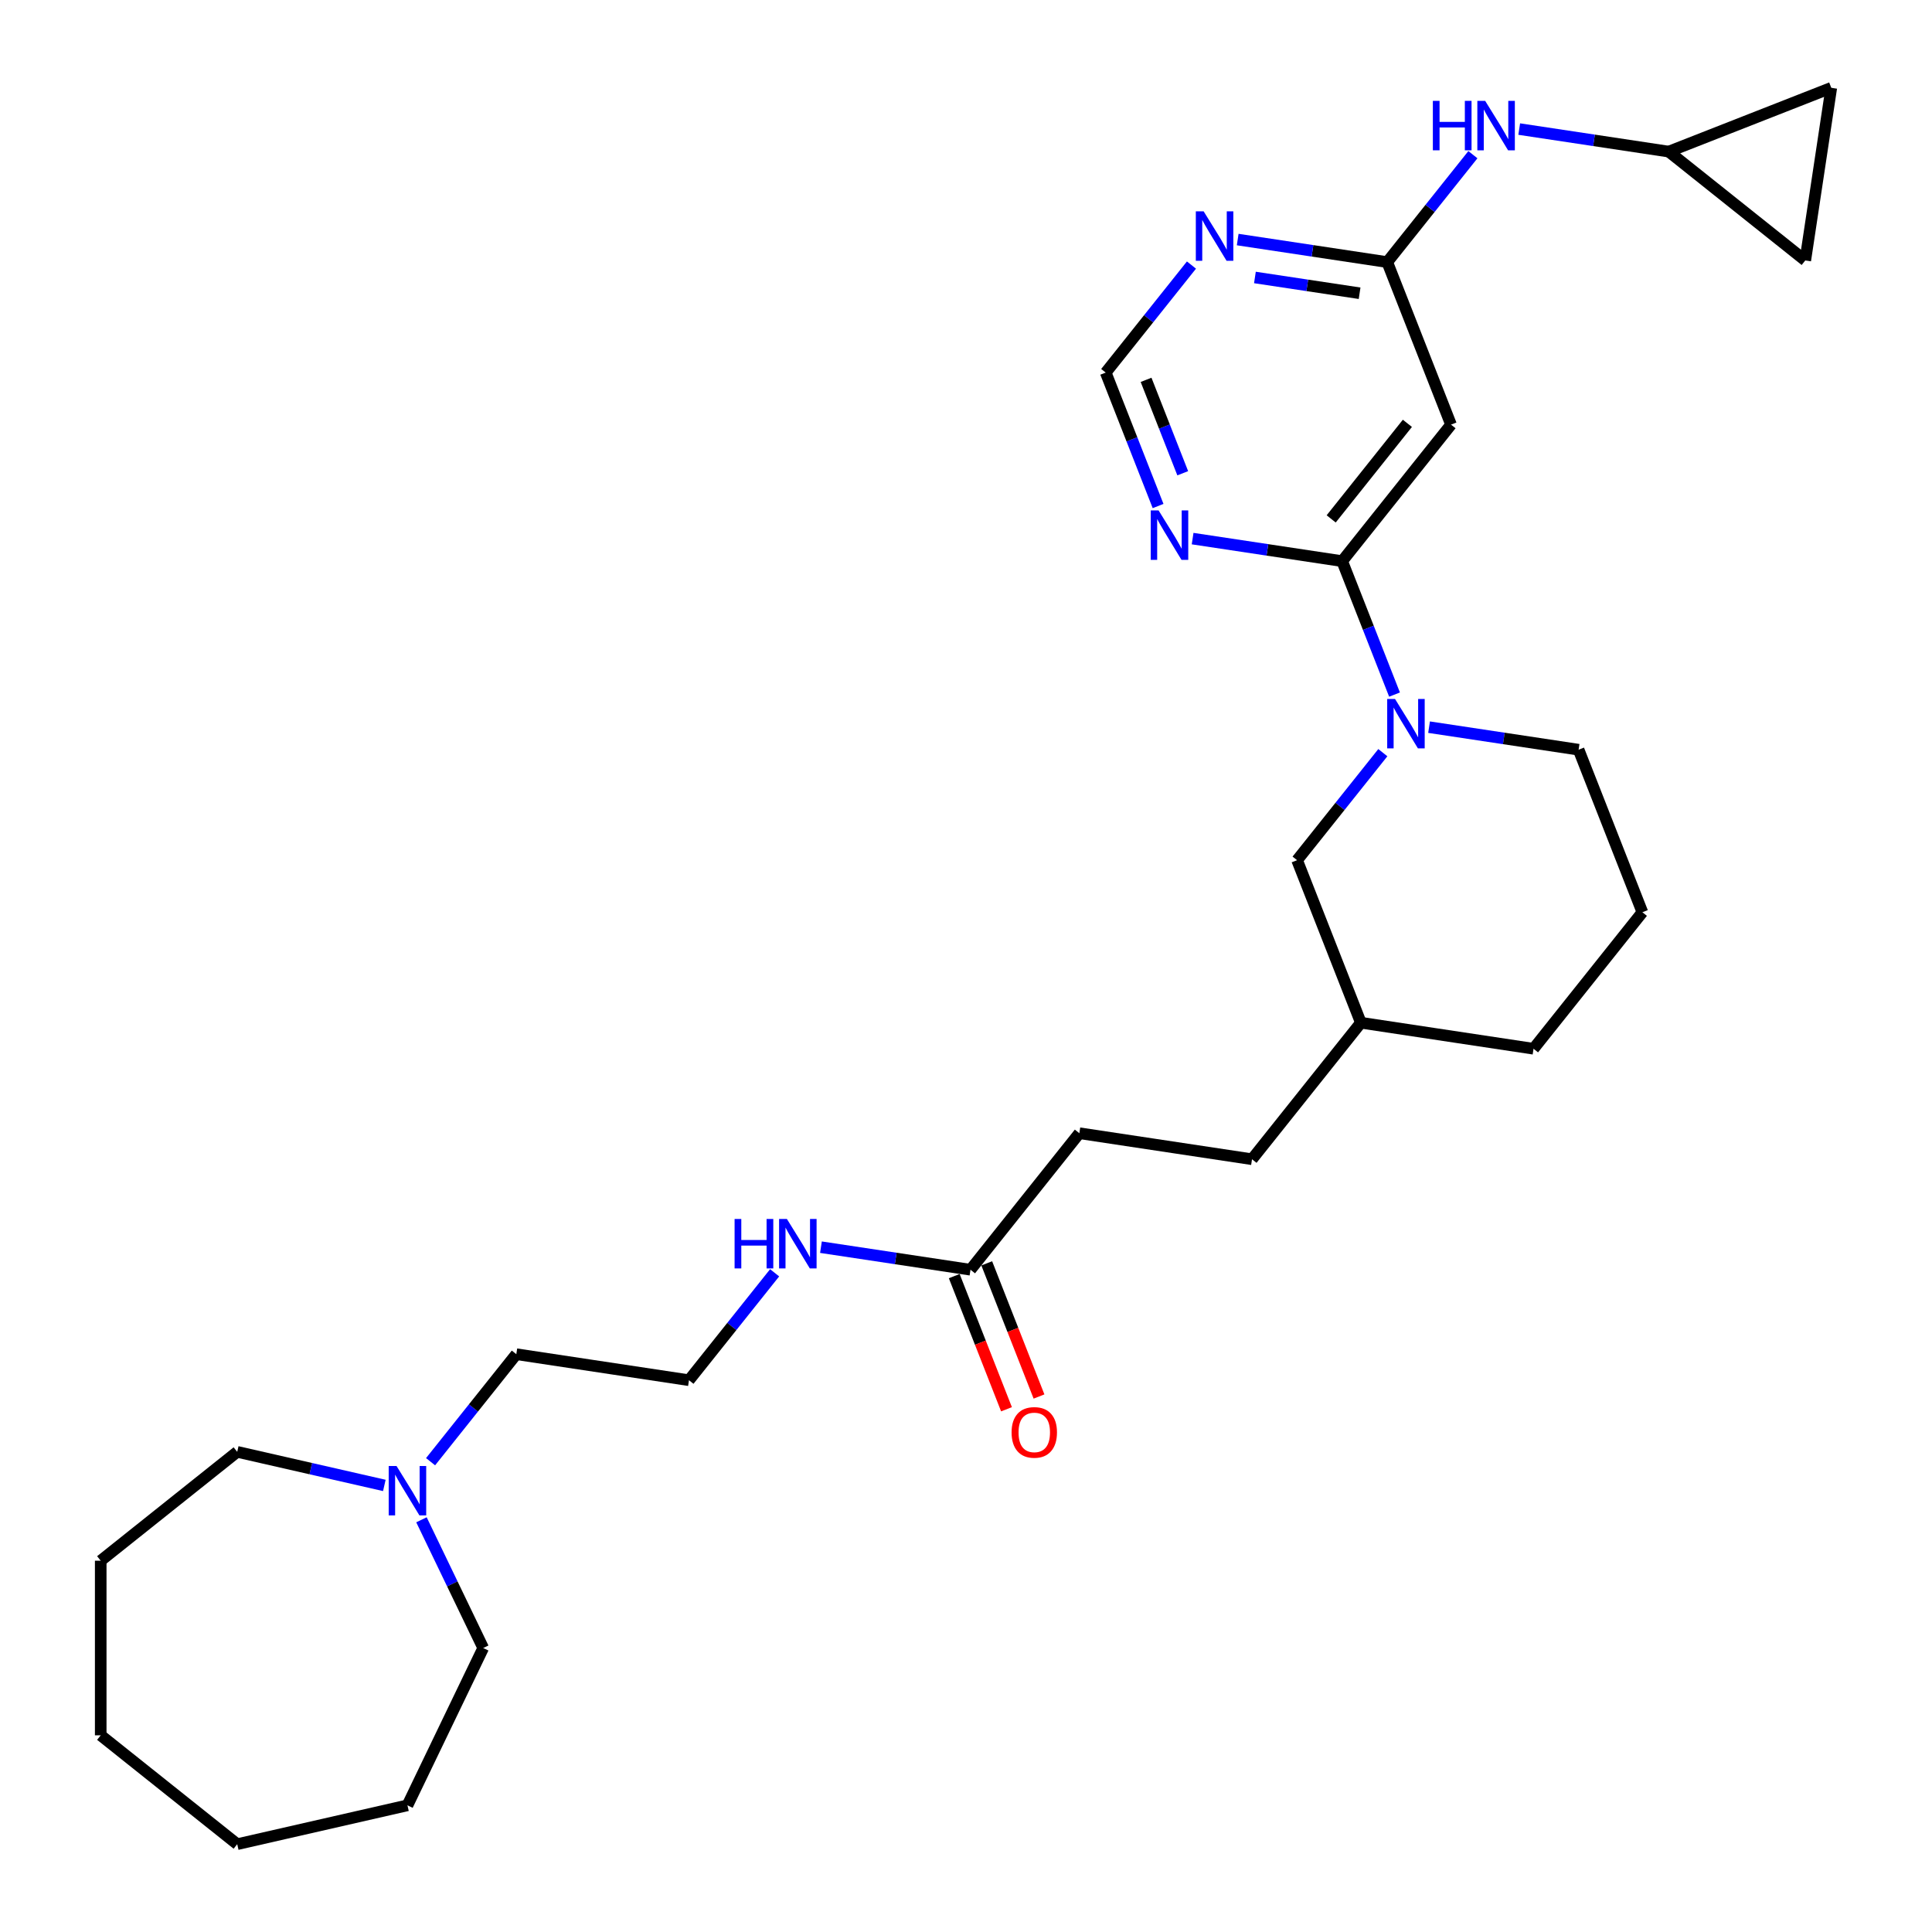 <?xml version='1.0' encoding='iso-8859-1'?>
<svg version='1.1' baseProfile='full'
              xmlns='http://www.w3.org/2000/svg'
                      xmlns:rdkit='http://www.rdkit.org/xml'
                      xmlns:xlink='http://www.w3.org/1999/xlink'
                  xml:space='preserve'
width='1000px' height='1000px' viewBox='0 0 1000 1000'>
<!-- END OF HEADER -->
<rect style='opacity:1.0;fill:#FFFFFF;stroke:none' width='1000' height='1000' x='0' y='0'> </rect>
<path class='bond-0' d='M 694.699,290.447 L 708.253,324.983' style='fill:none;fill-rule:evenodd;stroke:#000000;stroke-width:6px;stroke-linecap:butt;stroke-linejoin:miter;stroke-opacity:1' />
<path class='bond-0' d='M 708.253,324.983 L 721.807,359.518' style='fill:none;fill-rule:evenodd;stroke:#0000FF;stroke-width:6px;stroke-linecap:butt;stroke-linejoin:miter;stroke-opacity:1' />
<path class='bond-1' d='M 694.699,290.447 L 751.047,219.789' style='fill:none;fill-rule:evenodd;stroke:#000000;stroke-width:6px;stroke-linecap:butt;stroke-linejoin:miter;stroke-opacity:1' />
<path class='bond-1' d='M 689.019,268.579 L 728.463,219.118' style='fill:none;fill-rule:evenodd;stroke:#000000;stroke-width:6px;stroke-linecap:butt;stroke-linejoin:miter;stroke-opacity:1' />
<path class='bond-3' d='M 694.699,290.447 L 655.999,284.614' style='fill:none;fill-rule:evenodd;stroke:#000000;stroke-width:6px;stroke-linecap:butt;stroke-linejoin:miter;stroke-opacity:1' />
<path class='bond-3' d='M 655.999,284.614 L 617.299,278.781' style='fill:none;fill-rule:evenodd;stroke:#0000FF;stroke-width:6px;stroke-linecap:butt;stroke-linejoin:miter;stroke-opacity:1' />
<path class='bond-12' d='M 715.751,389.579 L 693.56,417.406' style='fill:none;fill-rule:evenodd;stroke:#0000FF;stroke-width:6px;stroke-linecap:butt;stroke-linejoin:miter;stroke-opacity:1' />
<path class='bond-12' d='M 693.56,417.406 L 671.369,445.233' style='fill:none;fill-rule:evenodd;stroke:#000000;stroke-width:6px;stroke-linecap:butt;stroke-linejoin:miter;stroke-opacity:1' />
<path class='bond-16' d='M 739.682,376.378 L 778.382,382.211' style='fill:none;fill-rule:evenodd;stroke:#0000FF;stroke-width:6px;stroke-linecap:butt;stroke-linejoin:miter;stroke-opacity:1' />
<path class='bond-16' d='M 778.382,382.211 L 817.082,388.045' style='fill:none;fill-rule:evenodd;stroke:#000000;stroke-width:6px;stroke-linecap:butt;stroke-linejoin:miter;stroke-opacity:1' />
<path class='bond-2' d='M 751.047,219.789 L 718.029,135.661' style='fill:none;fill-rule:evenodd;stroke:#000000;stroke-width:6px;stroke-linecap:butt;stroke-linejoin:miter;stroke-opacity:1' />
<path class='bond-6' d='M 718.029,135.661 L 740.199,107.86' style='fill:none;fill-rule:evenodd;stroke:#000000;stroke-width:6px;stroke-linecap:butt;stroke-linejoin:miter;stroke-opacity:1' />
<path class='bond-6' d='M 740.199,107.86 L 762.37,80.059' style='fill:none;fill-rule:evenodd;stroke:#0000FF;stroke-width:6px;stroke-linecap:butt;stroke-linejoin:miter;stroke-opacity:1' />
<path class='bond-29' d='M 718.029,135.661 L 679.329,129.828' style='fill:none;fill-rule:evenodd;stroke:#000000;stroke-width:6px;stroke-linecap:butt;stroke-linejoin:miter;stroke-opacity:1' />
<path class='bond-29' d='M 679.329,129.828 L 640.629,123.995' style='fill:none;fill-rule:evenodd;stroke:#0000FF;stroke-width:6px;stroke-linecap:butt;stroke-linejoin:miter;stroke-opacity:1' />
<path class='bond-29' d='M 703.725,151.784 L 676.635,147.701' style='fill:none;fill-rule:evenodd;stroke:#000000;stroke-width:6px;stroke-linecap:butt;stroke-linejoin:miter;stroke-opacity:1' />
<path class='bond-29' d='M 676.635,147.701 L 649.545,143.618' style='fill:none;fill-rule:evenodd;stroke:#0000FF;stroke-width:6px;stroke-linecap:butt;stroke-linejoin:miter;stroke-opacity:1' />
<path class='bond-7' d='M 599.424,261.921 L 585.869,227.385' style='fill:none;fill-rule:evenodd;stroke:#0000FF;stroke-width:6px;stroke-linecap:butt;stroke-linejoin:miter;stroke-opacity:1' />
<path class='bond-7' d='M 585.869,227.385 L 572.315,192.849' style='fill:none;fill-rule:evenodd;stroke:#000000;stroke-width:6px;stroke-linecap:butt;stroke-linejoin:miter;stroke-opacity:1' />
<path class='bond-7' d='M 612.183,244.956 L 602.695,220.781' style='fill:none;fill-rule:evenodd;stroke:#0000FF;stroke-width:6px;stroke-linecap:butt;stroke-linejoin:miter;stroke-opacity:1' />
<path class='bond-7' d='M 602.695,220.781 L 593.207,196.606' style='fill:none;fill-rule:evenodd;stroke:#000000;stroke-width:6px;stroke-linecap:butt;stroke-linejoin:miter;stroke-opacity:1' />
<path class='bond-4' d='M 616.698,137.196 L 594.506,165.022' style='fill:none;fill-rule:evenodd;stroke:#0000FF;stroke-width:6px;stroke-linecap:butt;stroke-linejoin:miter;stroke-opacity:1' />
<path class='bond-4' d='M 594.506,165.022 L 572.315,192.849' style='fill:none;fill-rule:evenodd;stroke:#000000;stroke-width:6px;stroke-linecap:butt;stroke-linejoin:miter;stroke-opacity:1' />
<path class='bond-5' d='M 863.743,78.472 L 825.043,72.639' style='fill:none;fill-rule:evenodd;stroke:#000000;stroke-width:6px;stroke-linecap:butt;stroke-linejoin:miter;stroke-opacity:1' />
<path class='bond-5' d='M 825.043,72.639 L 786.343,66.806' style='fill:none;fill-rule:evenodd;stroke:#0000FF;stroke-width:6px;stroke-linecap:butt;stroke-linejoin:miter;stroke-opacity:1' />
<path class='bond-10' d='M 863.743,78.472 L 947.871,45.455' style='fill:none;fill-rule:evenodd;stroke:#000000;stroke-width:6px;stroke-linecap:butt;stroke-linejoin:miter;stroke-opacity:1' />
<path class='bond-11' d='M 863.743,78.472 L 934.401,134.82' style='fill:none;fill-rule:evenodd;stroke:#000000;stroke-width:6px;stroke-linecap:butt;stroke-linejoin:miter;stroke-opacity:1' />
<path class='bond-8' d='M 222.862,756.58 L 245.054,728.753' style='fill:none;fill-rule:evenodd;stroke:#0000FF;stroke-width:6px;stroke-linecap:butt;stroke-linejoin:miter;stroke-opacity:1' />
<path class='bond-8' d='M 245.054,728.753 L 267.245,700.926' style='fill:none;fill-rule:evenodd;stroke:#000000;stroke-width:6px;stroke-linecap:butt;stroke-linejoin:miter;stroke-opacity:1' />
<path class='bond-21' d='M 218.148,786.641 L 234.128,819.825' style='fill:none;fill-rule:evenodd;stroke:#0000FF;stroke-width:6px;stroke-linecap:butt;stroke-linejoin:miter;stroke-opacity:1' />
<path class='bond-21' d='M 234.128,819.825 L 250.109,853.01' style='fill:none;fill-rule:evenodd;stroke:#000000;stroke-width:6px;stroke-linecap:butt;stroke-linejoin:miter;stroke-opacity:1' />
<path class='bond-22' d='M 198.931,768.853 L 160.859,760.164' style='fill:none;fill-rule:evenodd;stroke:#0000FF;stroke-width:6px;stroke-linecap:butt;stroke-linejoin:miter;stroke-opacity:1' />
<path class='bond-22' d='M 160.859,760.164 L 122.787,751.474' style='fill:none;fill-rule:evenodd;stroke:#000000;stroke-width:6px;stroke-linecap:butt;stroke-linejoin:miter;stroke-opacity:1' />
<path class='bond-9' d='M 502.324,657.208 L 558.672,586.549' style='fill:none;fill-rule:evenodd;stroke:#000000;stroke-width:6px;stroke-linecap:butt;stroke-linejoin:miter;stroke-opacity:1' />
<path class='bond-13' d='M 493.912,660.509 L 507.438,694.973' style='fill:none;fill-rule:evenodd;stroke:#000000;stroke-width:6px;stroke-linecap:butt;stroke-linejoin:miter;stroke-opacity:1' />
<path class='bond-13' d='M 507.438,694.973 L 520.963,729.436' style='fill:none;fill-rule:evenodd;stroke:#FF0000;stroke-width:6px;stroke-linecap:butt;stroke-linejoin:miter;stroke-opacity:1' />
<path class='bond-13' d='M 510.737,653.906 L 524.263,688.369' style='fill:none;fill-rule:evenodd;stroke:#000000;stroke-width:6px;stroke-linecap:butt;stroke-linejoin:miter;stroke-opacity:1' />
<path class='bond-13' d='M 524.263,688.369 L 537.789,722.833' style='fill:none;fill-rule:evenodd;stroke:#FF0000;stroke-width:6px;stroke-linecap:butt;stroke-linejoin:miter;stroke-opacity:1' />
<path class='bond-14' d='M 502.324,657.208 L 463.624,651.375' style='fill:none;fill-rule:evenodd;stroke:#000000;stroke-width:6px;stroke-linecap:butt;stroke-linejoin:miter;stroke-opacity:1' />
<path class='bond-14' d='M 463.624,651.375 L 424.924,645.541' style='fill:none;fill-rule:evenodd;stroke:#0000FF;stroke-width:6px;stroke-linecap:butt;stroke-linejoin:miter;stroke-opacity:1' />
<path class='bond-31' d='M 947.871,45.455 L 934.401,134.82' style='fill:none;fill-rule:evenodd;stroke:#000000;stroke-width:6px;stroke-linecap:butt;stroke-linejoin:miter;stroke-opacity:1' />
<path class='bond-17' d='M 671.369,445.233 L 704.386,529.361' style='fill:none;fill-rule:evenodd;stroke:#000000;stroke-width:6px;stroke-linecap:butt;stroke-linejoin:miter;stroke-opacity:1' />
<path class='bond-19' d='M 400.951,658.794 L 378.781,686.595' style='fill:none;fill-rule:evenodd;stroke:#0000FF;stroke-width:6px;stroke-linecap:butt;stroke-linejoin:miter;stroke-opacity:1' />
<path class='bond-19' d='M 378.781,686.595 L 356.611,714.396' style='fill:none;fill-rule:evenodd;stroke:#000000;stroke-width:6px;stroke-linecap:butt;stroke-linejoin:miter;stroke-opacity:1' />
<path class='bond-15' d='M 558.672,586.549 L 648.038,600.019' style='fill:none;fill-rule:evenodd;stroke:#000000;stroke-width:6px;stroke-linecap:butt;stroke-linejoin:miter;stroke-opacity:1' />
<path class='bond-23' d='M 817.082,388.045 L 850.1,472.172' style='fill:none;fill-rule:evenodd;stroke:#000000;stroke-width:6px;stroke-linecap:butt;stroke-linejoin:miter;stroke-opacity:1' />
<path class='bond-18' d='M 704.386,529.361 L 648.038,600.019' style='fill:none;fill-rule:evenodd;stroke:#000000;stroke-width:6px;stroke-linecap:butt;stroke-linejoin:miter;stroke-opacity:1' />
<path class='bond-30' d='M 704.386,529.361 L 793.752,542.831' style='fill:none;fill-rule:evenodd;stroke:#000000;stroke-width:6px;stroke-linecap:butt;stroke-linejoin:miter;stroke-opacity:1' />
<path class='bond-20' d='M 356.611,714.396 L 267.245,700.926' style='fill:none;fill-rule:evenodd;stroke:#000000;stroke-width:6px;stroke-linecap:butt;stroke-linejoin:miter;stroke-opacity:1' />
<path class='bond-26' d='M 250.109,853.01 L 210.897,934.435' style='fill:none;fill-rule:evenodd;stroke:#000000;stroke-width:6px;stroke-linecap:butt;stroke-linejoin:miter;stroke-opacity:1' />
<path class='bond-25' d='M 122.787,751.474 L 52.129,807.822' style='fill:none;fill-rule:evenodd;stroke:#000000;stroke-width:6px;stroke-linecap:butt;stroke-linejoin:miter;stroke-opacity:1' />
<path class='bond-24' d='M 850.1,472.172 L 793.752,542.831' style='fill:none;fill-rule:evenodd;stroke:#000000;stroke-width:6px;stroke-linecap:butt;stroke-linejoin:miter;stroke-opacity:1' />
<path class='bond-28' d='M 52.129,807.822 L 52.129,898.197' style='fill:none;fill-rule:evenodd;stroke:#000000;stroke-width:6px;stroke-linecap:butt;stroke-linejoin:miter;stroke-opacity:1' />
<path class='bond-27' d='M 210.897,934.435 L 122.787,954.545' style='fill:none;fill-rule:evenodd;stroke:#000000;stroke-width:6px;stroke-linecap:butt;stroke-linejoin:miter;stroke-opacity:1' />
<path class='bond-32' d='M 122.787,954.545 L 52.129,898.197' style='fill:none;fill-rule:evenodd;stroke:#000000;stroke-width:6px;stroke-linecap:butt;stroke-linejoin:miter;stroke-opacity:1' />
<path  class='atom-1' d='M 722.059 361.778
L 730.446 375.334
Q 731.277 376.672, 732.615 379.094
Q 733.952 381.516, 734.025 381.66
L 734.025 361.778
L 737.423 361.778
L 737.423 387.372
L 733.916 387.372
L 724.915 372.55
Q 723.867 370.815, 722.746 368.827
Q 721.661 366.839, 721.336 366.224
L 721.336 387.372
L 718.01 387.372
L 718.01 361.778
L 722.059 361.778
' fill='#0000FF'/>
<path  class='atom-4' d='M 599.675 264.18
L 608.062 277.736
Q 608.894 279.074, 610.231 281.496
Q 611.569 283.918, 611.641 284.063
L 611.641 264.18
L 615.039 264.18
L 615.039 289.774
L 611.533 289.774
L 602.531 274.953
Q 601.483 273.218, 600.362 271.229
Q 599.278 269.241, 598.952 268.627
L 598.952 289.774
L 595.627 289.774
L 595.627 264.18
L 599.675 264.18
' fill='#0000FF'/>
<path  class='atom-5' d='M 623.006 109.394
L 631.393 122.95
Q 632.224 124.288, 633.562 126.71
Q 634.899 129.132, 634.971 129.276
L 634.971 109.394
L 638.37 109.394
L 638.37 134.988
L 634.863 134.988
L 625.862 120.167
Q 624.813 118.431, 623.693 116.443
Q 622.608 114.455, 622.283 113.84
L 622.283 134.988
L 618.957 134.988
L 618.957 109.394
L 623.006 109.394
' fill='#0000FF'/>
<path  class='atom-7' d='M 741.643 52.206
L 745.114 52.206
L 745.114 63.087
L 758.2 63.087
L 758.2 52.206
L 761.67 52.206
L 761.67 77.8
L 758.2 77.8
L 758.2 65.979
L 745.114 65.979
L 745.114 77.8
L 741.643 77.8
L 741.643 52.206
' fill='#0000FF'/>
<path  class='atom-7' d='M 768.72 52.206
L 777.106 65.762
Q 777.938 67.099, 779.275 69.521
Q 780.613 71.943, 780.685 72.088
L 780.685 52.206
L 784.083 52.206
L 784.083 77.8
L 780.577 77.8
L 771.575 62.978
Q 770.527 61.243, 769.406 59.255
Q 768.322 57.267, 767.997 56.652
L 767.997 77.8
L 764.671 77.8
L 764.671 52.206
L 768.72 52.206
' fill='#0000FF'/>
<path  class='atom-9' d='M 205.239 758.787
L 213.626 772.344
Q 214.458 773.681, 215.795 776.103
Q 217.133 778.525, 217.205 778.67
L 217.205 758.787
L 220.603 758.787
L 220.603 784.382
L 217.096 784.382
L 208.095 769.56
Q 207.047 767.825, 205.926 765.837
Q 204.842 763.848, 204.516 763.234
L 204.516 784.382
L 201.19 784.382
L 201.19 758.787
L 205.239 758.787
' fill='#0000FF'/>
<path  class='atom-14' d='M 523.593 741.408
Q 523.593 735.262, 526.63 731.828
Q 529.667 728.394, 535.342 728.394
Q 541.018 728.394, 544.054 731.828
Q 547.091 735.262, 547.091 741.408
Q 547.091 747.626, 544.018 751.168
Q 540.945 754.675, 535.342 754.675
Q 529.703 754.675, 526.63 751.168
Q 523.593 747.662, 523.593 741.408
M 535.342 751.783
Q 539.246 751.783, 541.343 749.18
Q 543.476 746.541, 543.476 741.408
Q 543.476 736.383, 541.343 733.852
Q 539.246 731.286, 535.342 731.286
Q 531.438 731.286, 529.305 733.816
Q 527.208 736.347, 527.208 741.408
Q 527.208 746.577, 529.305 749.18
Q 531.438 751.783, 535.342 751.783
' fill='#FF0000'/>
<path  class='atom-15' d='M 380.225 630.941
L 383.695 630.941
L 383.695 641.822
L 396.781 641.822
L 396.781 630.941
L 400.252 630.941
L 400.252 656.535
L 396.781 656.535
L 396.781 644.714
L 383.695 644.714
L 383.695 656.535
L 380.225 656.535
L 380.225 630.941
' fill='#0000FF'/>
<path  class='atom-15' d='M 407.301 630.941
L 415.688 644.497
Q 416.519 645.835, 417.857 648.257
Q 419.195 650.679, 419.267 650.823
L 419.267 630.941
L 422.665 630.941
L 422.665 656.535
L 419.158 656.535
L 410.157 641.713
Q 409.109 639.978, 407.988 637.99
Q 406.903 636.002, 406.578 635.387
L 406.578 656.535
L 403.252 656.535
L 403.252 630.941
L 407.301 630.941
' fill='#0000FF'/>
</svg>
